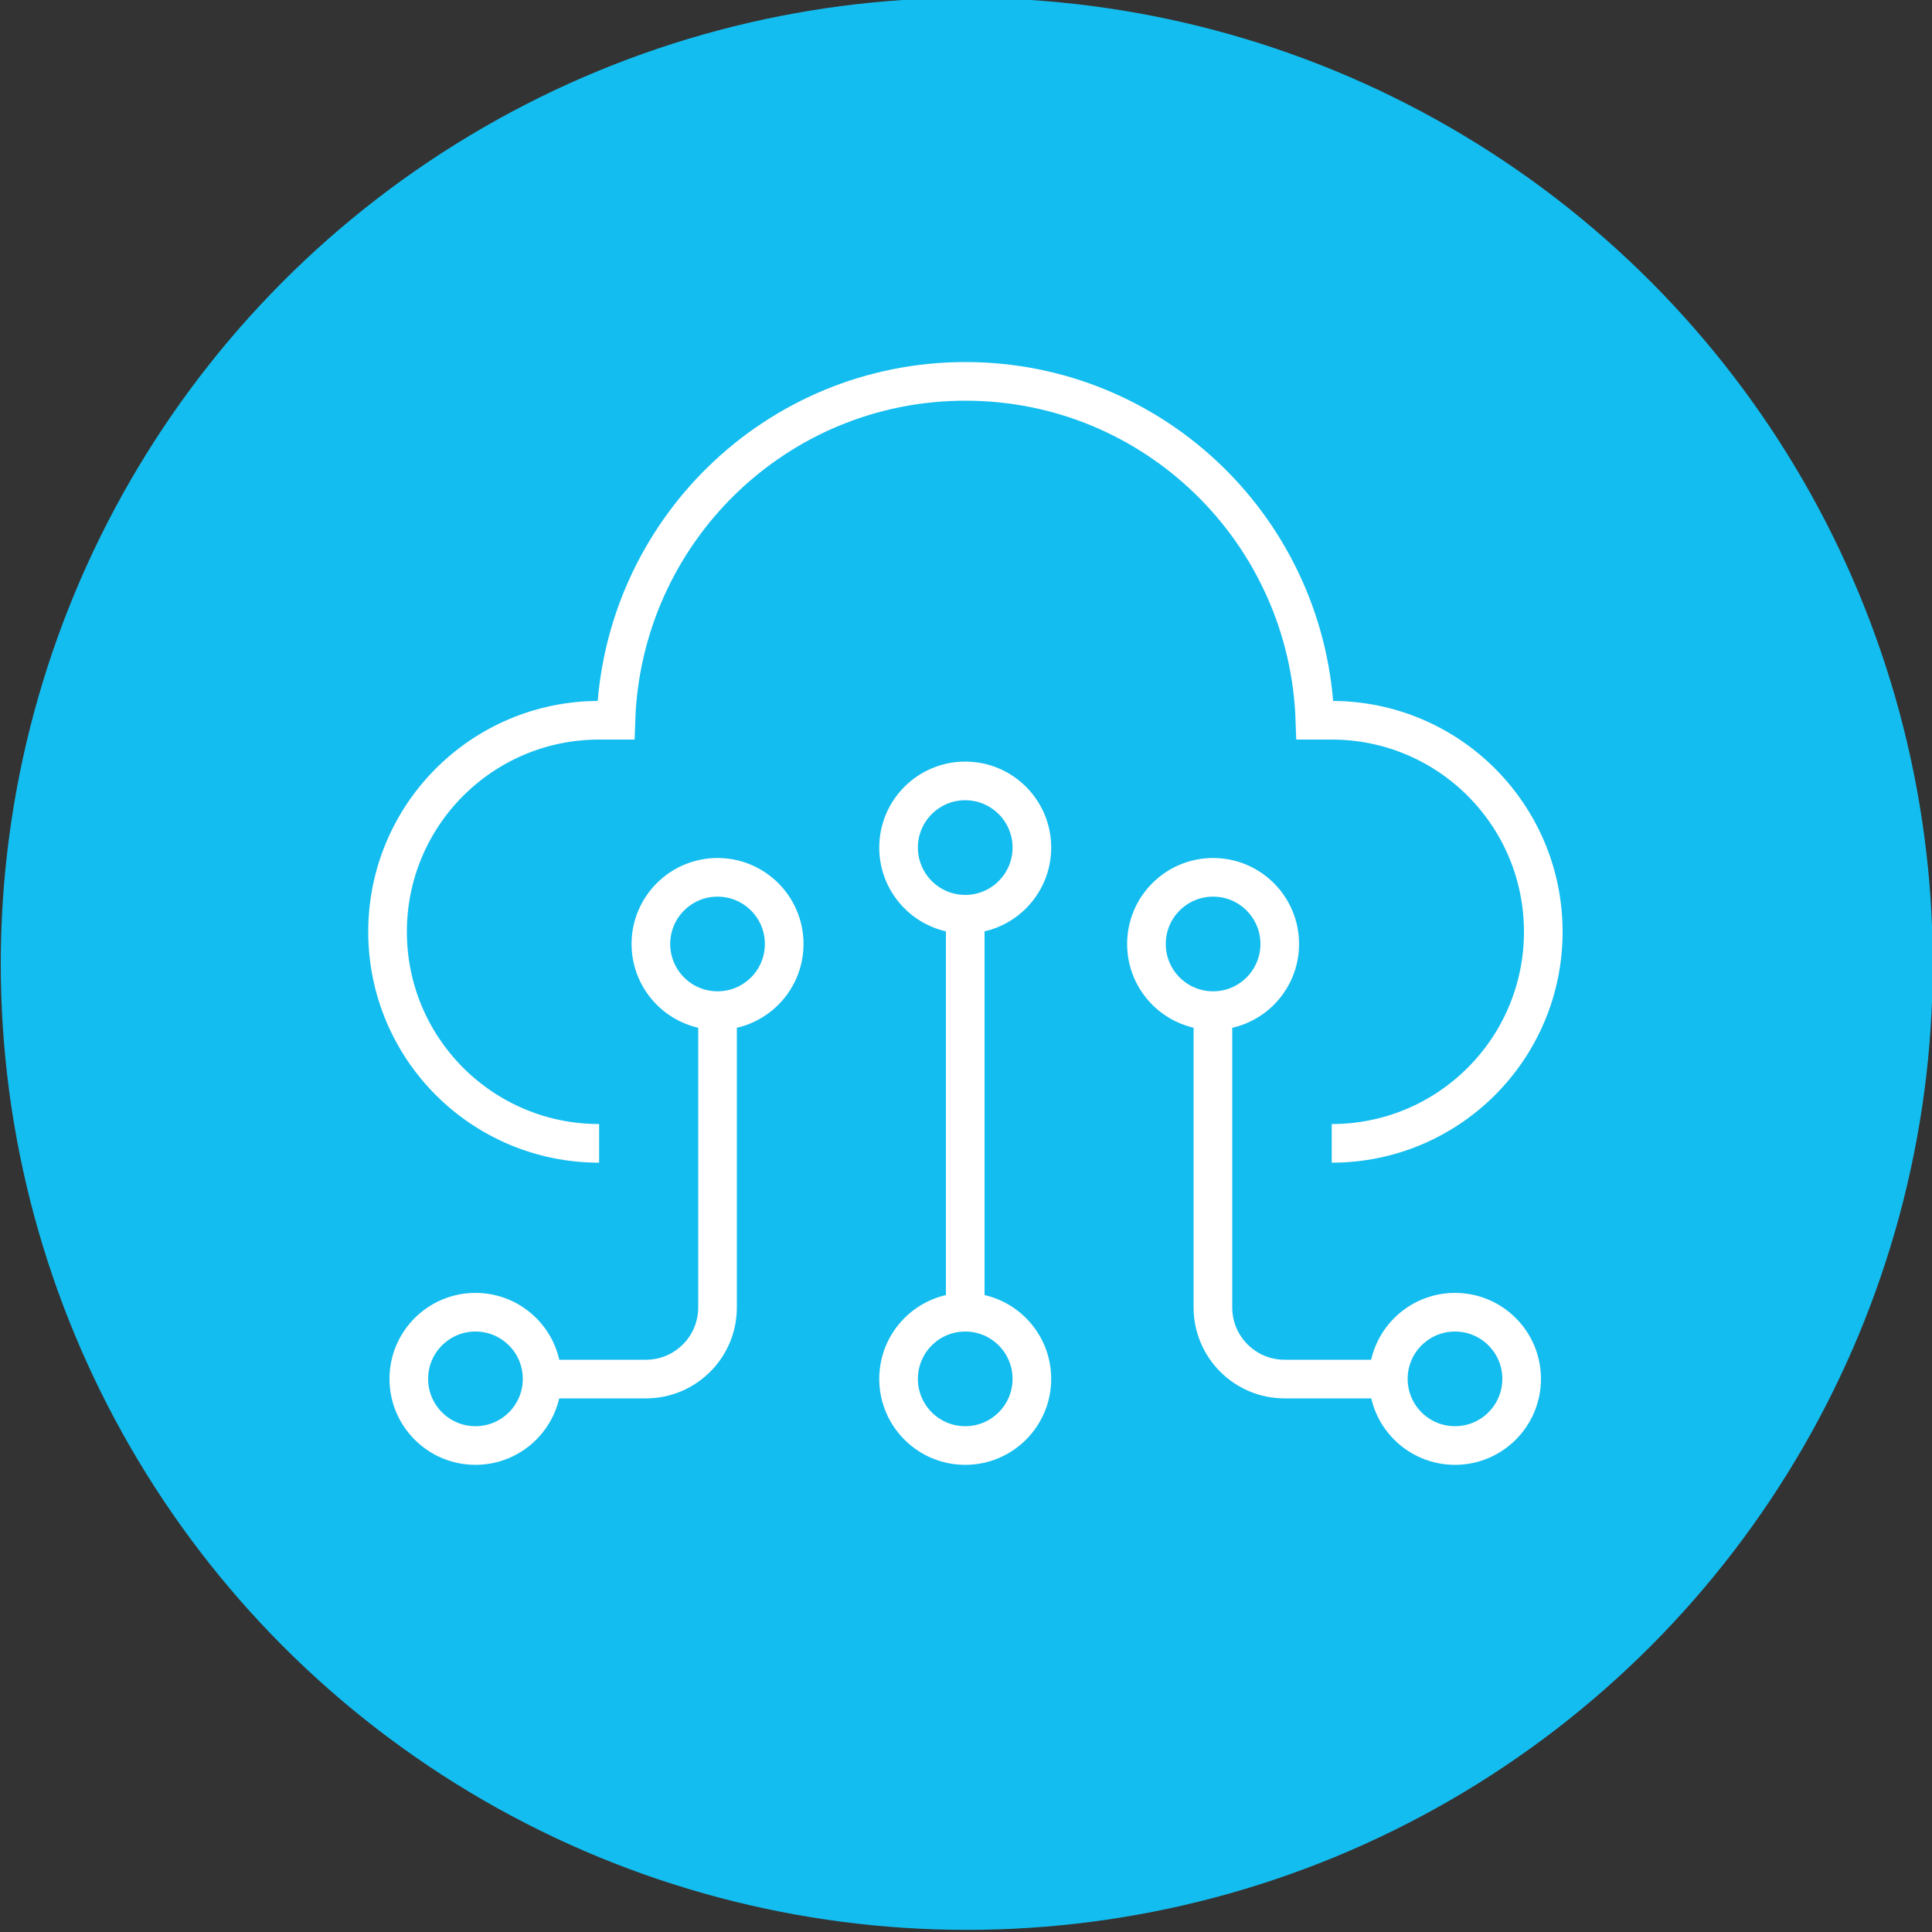 <?xml version="1.0" encoding="UTF-8"?> <svg xmlns="http://www.w3.org/2000/svg" viewBox="0 0 100 100"><rect x="0" y="0" width="100" height="100" fill="#333333" stroke="none"/><defs><style> .cls-1 { fill: #14bdef; } .cls-2 { fill: none; stroke: #fff; stroke-miterlimit: 10; stroke-width: 2px; } </style></defs><g id="Layer_2" data-name="Layer 2"><circle class="cls-1" cx="50.04" cy="49.89" r="50"></circle></g><g id="Layer_1" data-name="Layer 1"><g><path class="cls-2" d="M68.93,59.18c6.05,0,10.95-4.9,10.95-10.95s-4.9-10.95-10.95-10.95h-.87c-.33-9.74-8.28-17.54-18.09-17.54s-17.76,7.8-18.09,17.54h-.87c-6.05,0-10.95,4.9-10.95,10.95s4.9,10.95,10.95,10.95"></path><g><g><circle class="cls-2" cx="24.61" cy="71.37" r="3.45"></circle><circle class="cls-2" cx="37.14" cy="48.86" r="3.45"></circle><path class="cls-2" d="M37.14,52.06v15.61c0,2.05-1.66,3.71-3.71,3.71h-5.37"></path></g><g><circle class="cls-2" cx="75.31" cy="71.37" r="3.45"></circle><circle class="cls-2" cx="62.79" cy="48.86" r="3.45"></circle><path class="cls-2" d="M62.78,52.06v15.61c0,2.05,1.66,3.71,3.71,3.71h5.37"></path></g></g><g><circle class="cls-2" cx="49.96" cy="71.37" r="3.45"></circle><circle class="cls-2" cx="49.96" cy="43.87" r="3.45"></circle><line class="cls-2" x1="49.96" y1="47.07" x2="49.96" y2="68.26"></line></g></g></g></svg> 